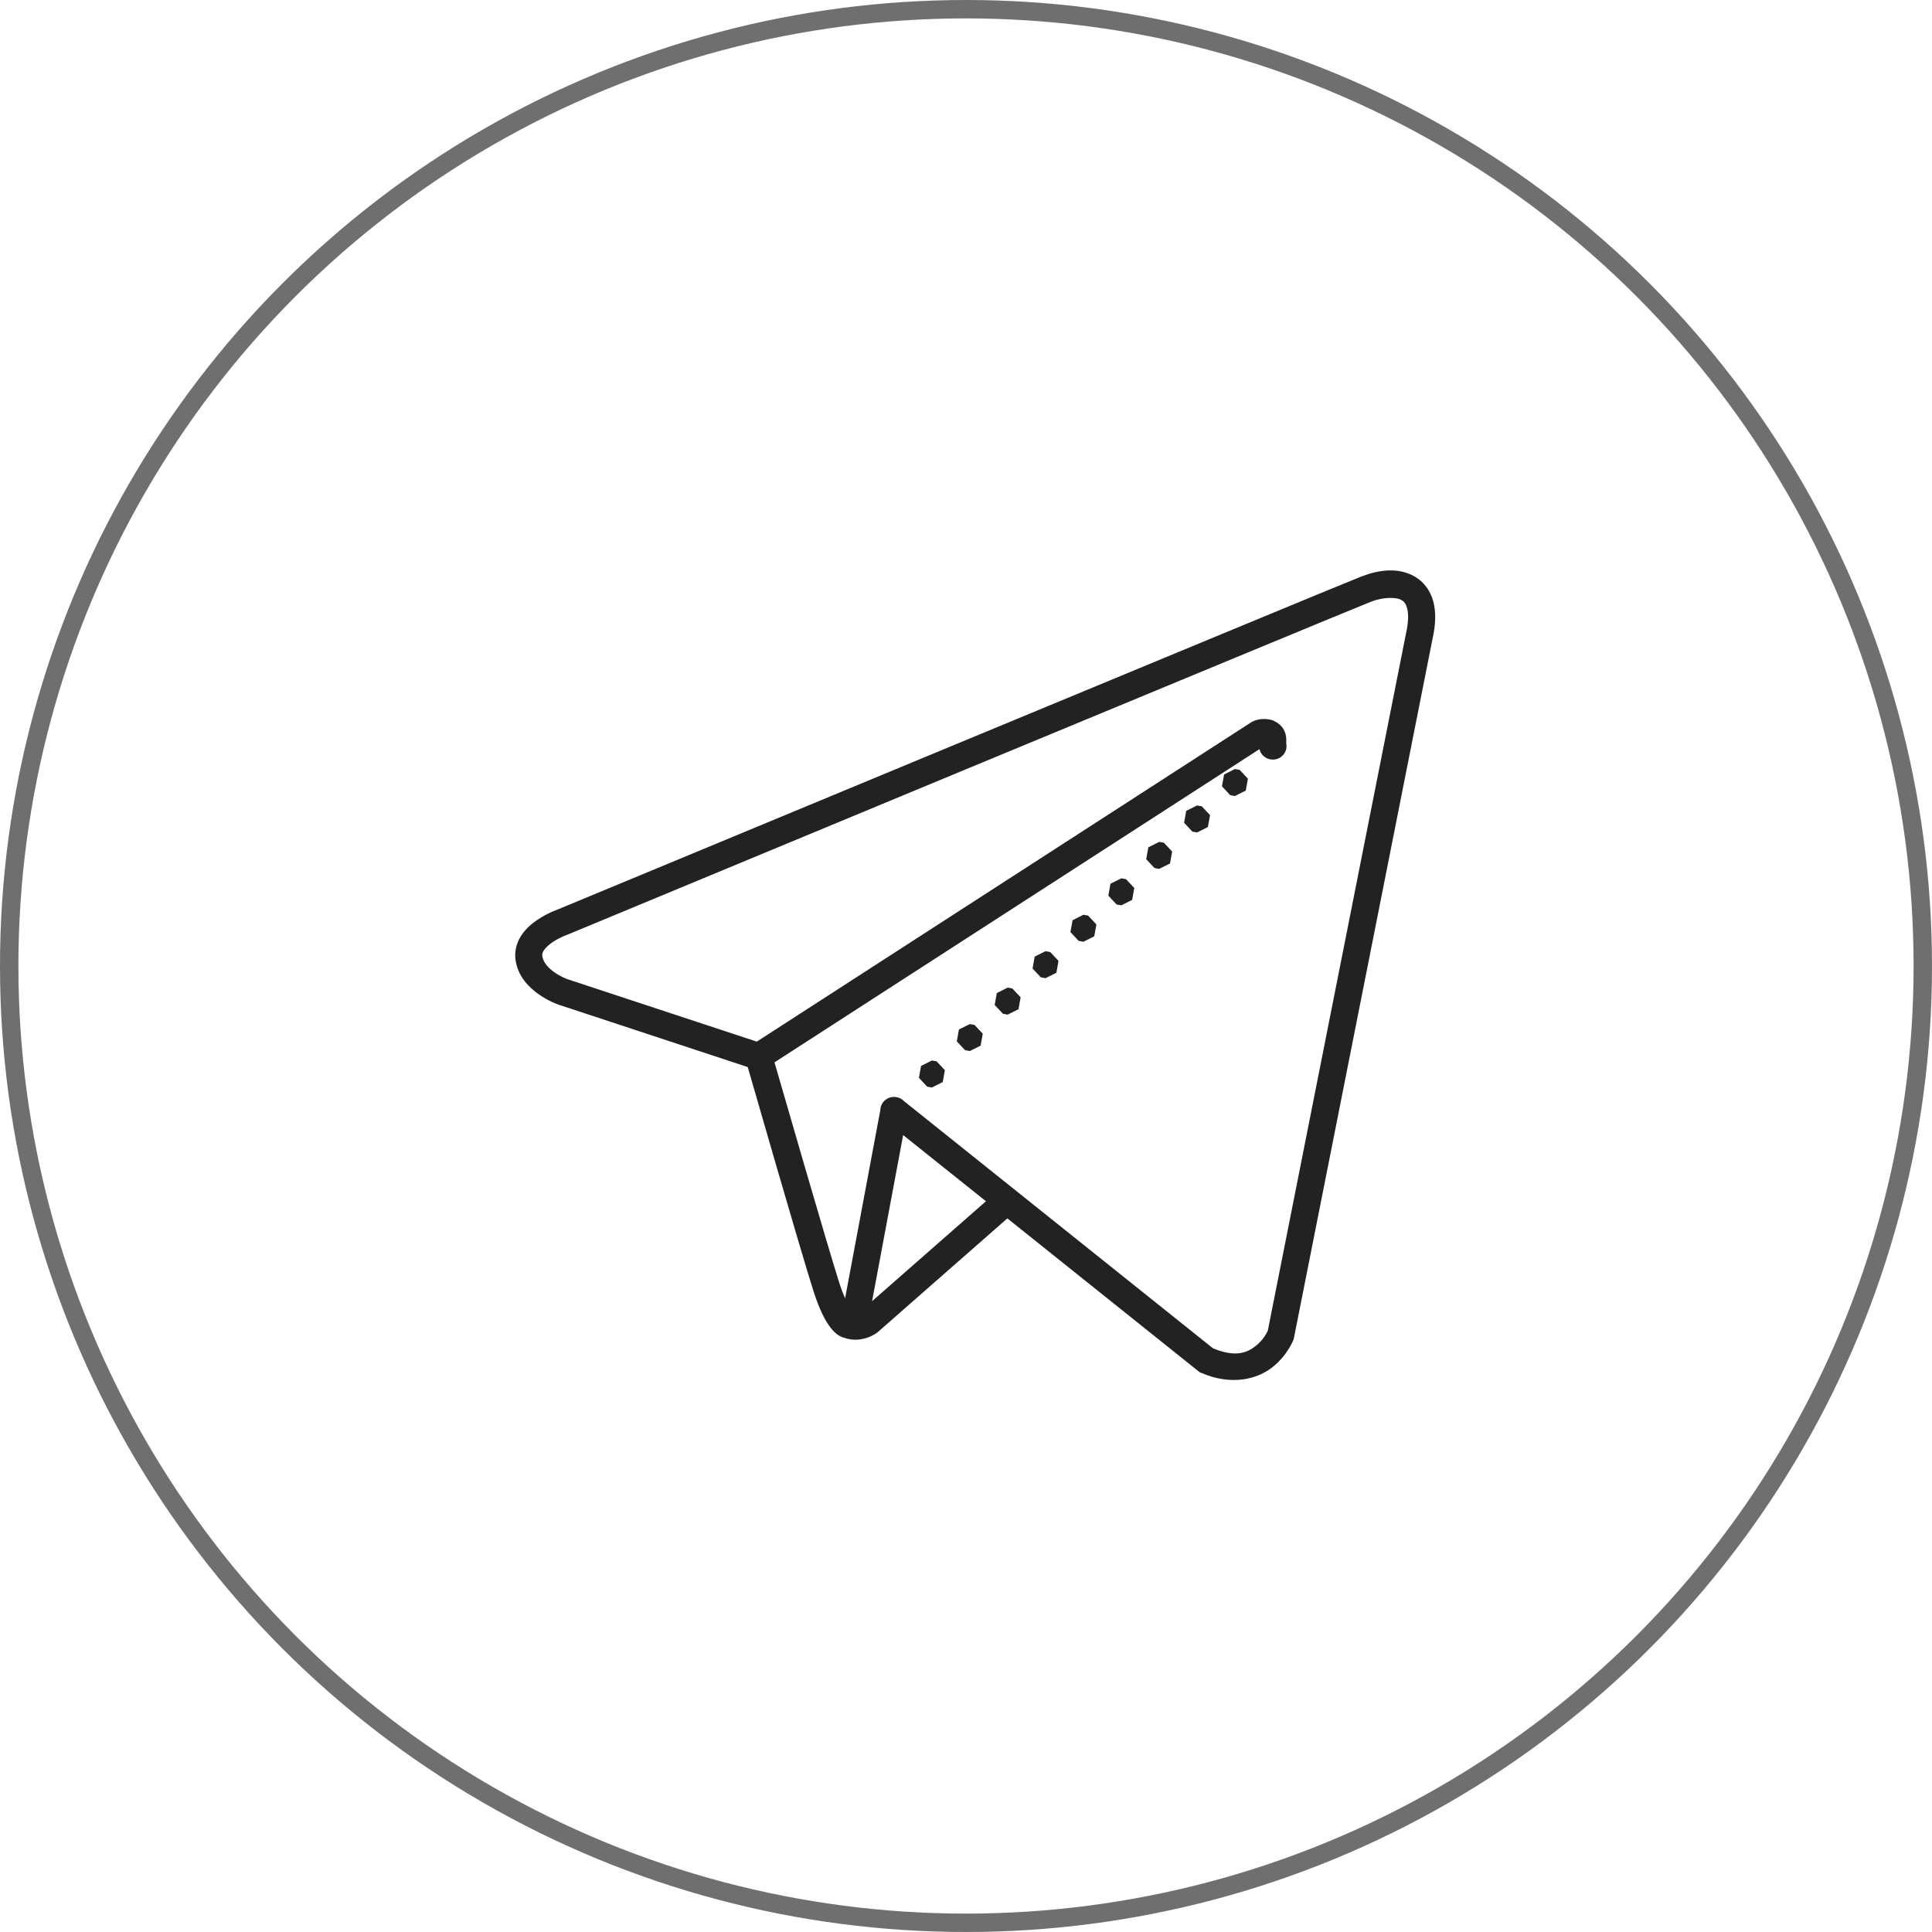 <?xml version="1.0" encoding="UTF-8"?> <svg xmlns="http://www.w3.org/2000/svg" width="105" height="105" viewBox="0 0 105 105" fill="none"> <circle cx="52.5" cy="52.5" r="52" stroke="#222222" stroke-opacity="0.65"></circle> <path d="M75.434 31.003C74.935 31.024 74.438 31.157 73.982 31.334H73.981C73.537 31.507 70.683 32.686 66.523 34.408C62.363 36.13 56.957 38.371 51.596 40.595C40.875 45.041 30.341 49.416 30.341 49.416L30.388 49.399C30.388 49.399 29.8 49.591 29.212 49.987C28.918 50.186 28.609 50.439 28.365 50.791C28.12 51.143 27.948 51.625 28.014 52.142C28.133 53.075 28.77 53.685 29.297 54.051C29.823 54.418 30.328 54.591 30.328 54.591L30.334 54.594L40.637 57.992C40.807 58.581 43.561 68.147 44.21 70.166C44.55 71.224 44.864 71.811 45.158 72.18C45.305 72.365 45.451 72.496 45.596 72.586C45.659 72.624 45.721 72.65 45.782 72.673C45.791 72.677 45.802 72.684 45.812 72.687C45.833 72.695 45.843 72.694 45.869 72.7C46.84 73.058 47.66 72.434 47.66 72.434L47.683 72.417L54.747 66.217L65.195 74.574L65.287 74.614C66.963 75.335 68.349 74.939 69.154 74.305C69.959 73.671 70.286 72.841 70.286 72.841L70.311 72.776L77.848 34.752C78.033 33.938 78.051 33.256 77.891 32.669C77.731 32.082 77.358 31.605 76.896 31.338C76.434 31.071 75.933 30.982 75.434 31.003ZM75.474 32.496C75.767 32.483 76.014 32.523 76.159 32.607C76.305 32.692 76.4 32.788 76.472 33.054C76.545 33.321 76.563 33.77 76.413 34.427L76.411 34.437L68.904 72.314C68.893 72.339 68.7 72.793 68.242 73.153C67.781 73.516 67.153 73.785 65.924 73.278L49.13 59.844C49.061 59.771 48.976 59.713 48.883 59.674C48.789 59.634 48.689 59.615 48.588 59.616C48.394 59.614 48.208 59.688 48.069 59.822C47.929 59.955 47.849 60.138 47.844 60.331L45.929 70.562C45.832 70.337 45.726 70.073 45.612 69.718C45.02 67.875 42.355 58.645 42.092 57.736L68.45 40.714C68.488 40.877 68.581 41.022 68.713 41.125C68.845 41.228 69.008 41.283 69.175 41.281C69.286 41.282 69.396 41.258 69.496 41.212C69.597 41.165 69.685 41.096 69.755 41.01C69.825 40.924 69.874 40.824 69.9 40.716C69.925 40.608 69.926 40.496 69.902 40.389C69.922 40.164 69.903 39.943 69.805 39.724C69.646 39.37 69.27 39.154 69.003 39.104C68.469 39.003 68.121 39.197 68.121 39.197L68.048 39.224L41.13 56.61L30.813 53.208L30.81 53.206C30.808 53.205 30.483 53.089 30.138 52.848C29.791 52.606 29.516 52.293 29.473 51.957C29.458 51.84 29.481 51.76 29.574 51.626C29.667 51.492 29.839 51.334 30.035 51.202C30.427 50.938 30.859 50.788 30.859 50.788L30.882 50.779L30.907 50.77C30.907 50.77 41.44 46.395 52.161 41.948C57.521 39.725 62.928 37.485 67.087 35.763C71.246 34.041 74.217 32.816 74.515 32.7C74.843 32.574 75.182 32.508 75.474 32.496ZM67.116 41.794L66.527 42.089L66.411 42.736L66.862 43.216L67.116 43.261L67.705 42.967L67.821 42.319L67.372 41.84L67.116 41.794ZM65.058 43.775L64.469 44.069L64.353 44.716L64.803 45.196L65.058 45.242L65.647 44.947L65.763 44.3L65.312 43.821L65.058 43.775ZM62.999 45.755L62.41 46.05L62.294 46.696L62.743 47.175L62.999 47.221L63.588 46.928L63.704 46.28L63.255 45.8L62.999 45.755ZM60.941 47.736L60.351 48.029L60.236 48.677L60.685 49.157L60.941 49.202L61.53 48.907L61.646 48.261L61.195 47.78L60.941 47.736ZM58.882 49.715L58.293 50.01L58.176 50.656L58.626 51.136L58.882 51.182L59.47 50.888L59.587 50.241L59.137 49.761L58.882 49.715ZM56.822 51.695L56.233 51.99L56.117 52.637L56.568 53.117L56.822 53.162L57.413 52.868L57.527 52.221L57.078 51.741L56.822 51.695ZM54.764 53.676L54.175 53.97L54.059 54.617L54.509 55.097L54.764 55.143L55.353 54.848L55.469 54.202L55.019 53.722L54.764 53.676ZM52.705 55.656L52.116 55.951L52 56.597L52.451 57.077L52.705 57.122L53.294 56.829L53.41 56.181L52.961 55.701L52.705 55.656ZM50.647 57.637L50.057 57.93L49.942 58.578L50.391 59.058L50.647 59.103L51.236 58.808L51.352 58.161L50.901 57.681L50.647 57.637ZM49.084 61.688L53.584 65.286L47.396 70.715L49.084 61.688Z" fill="#222222"></path> </svg> 